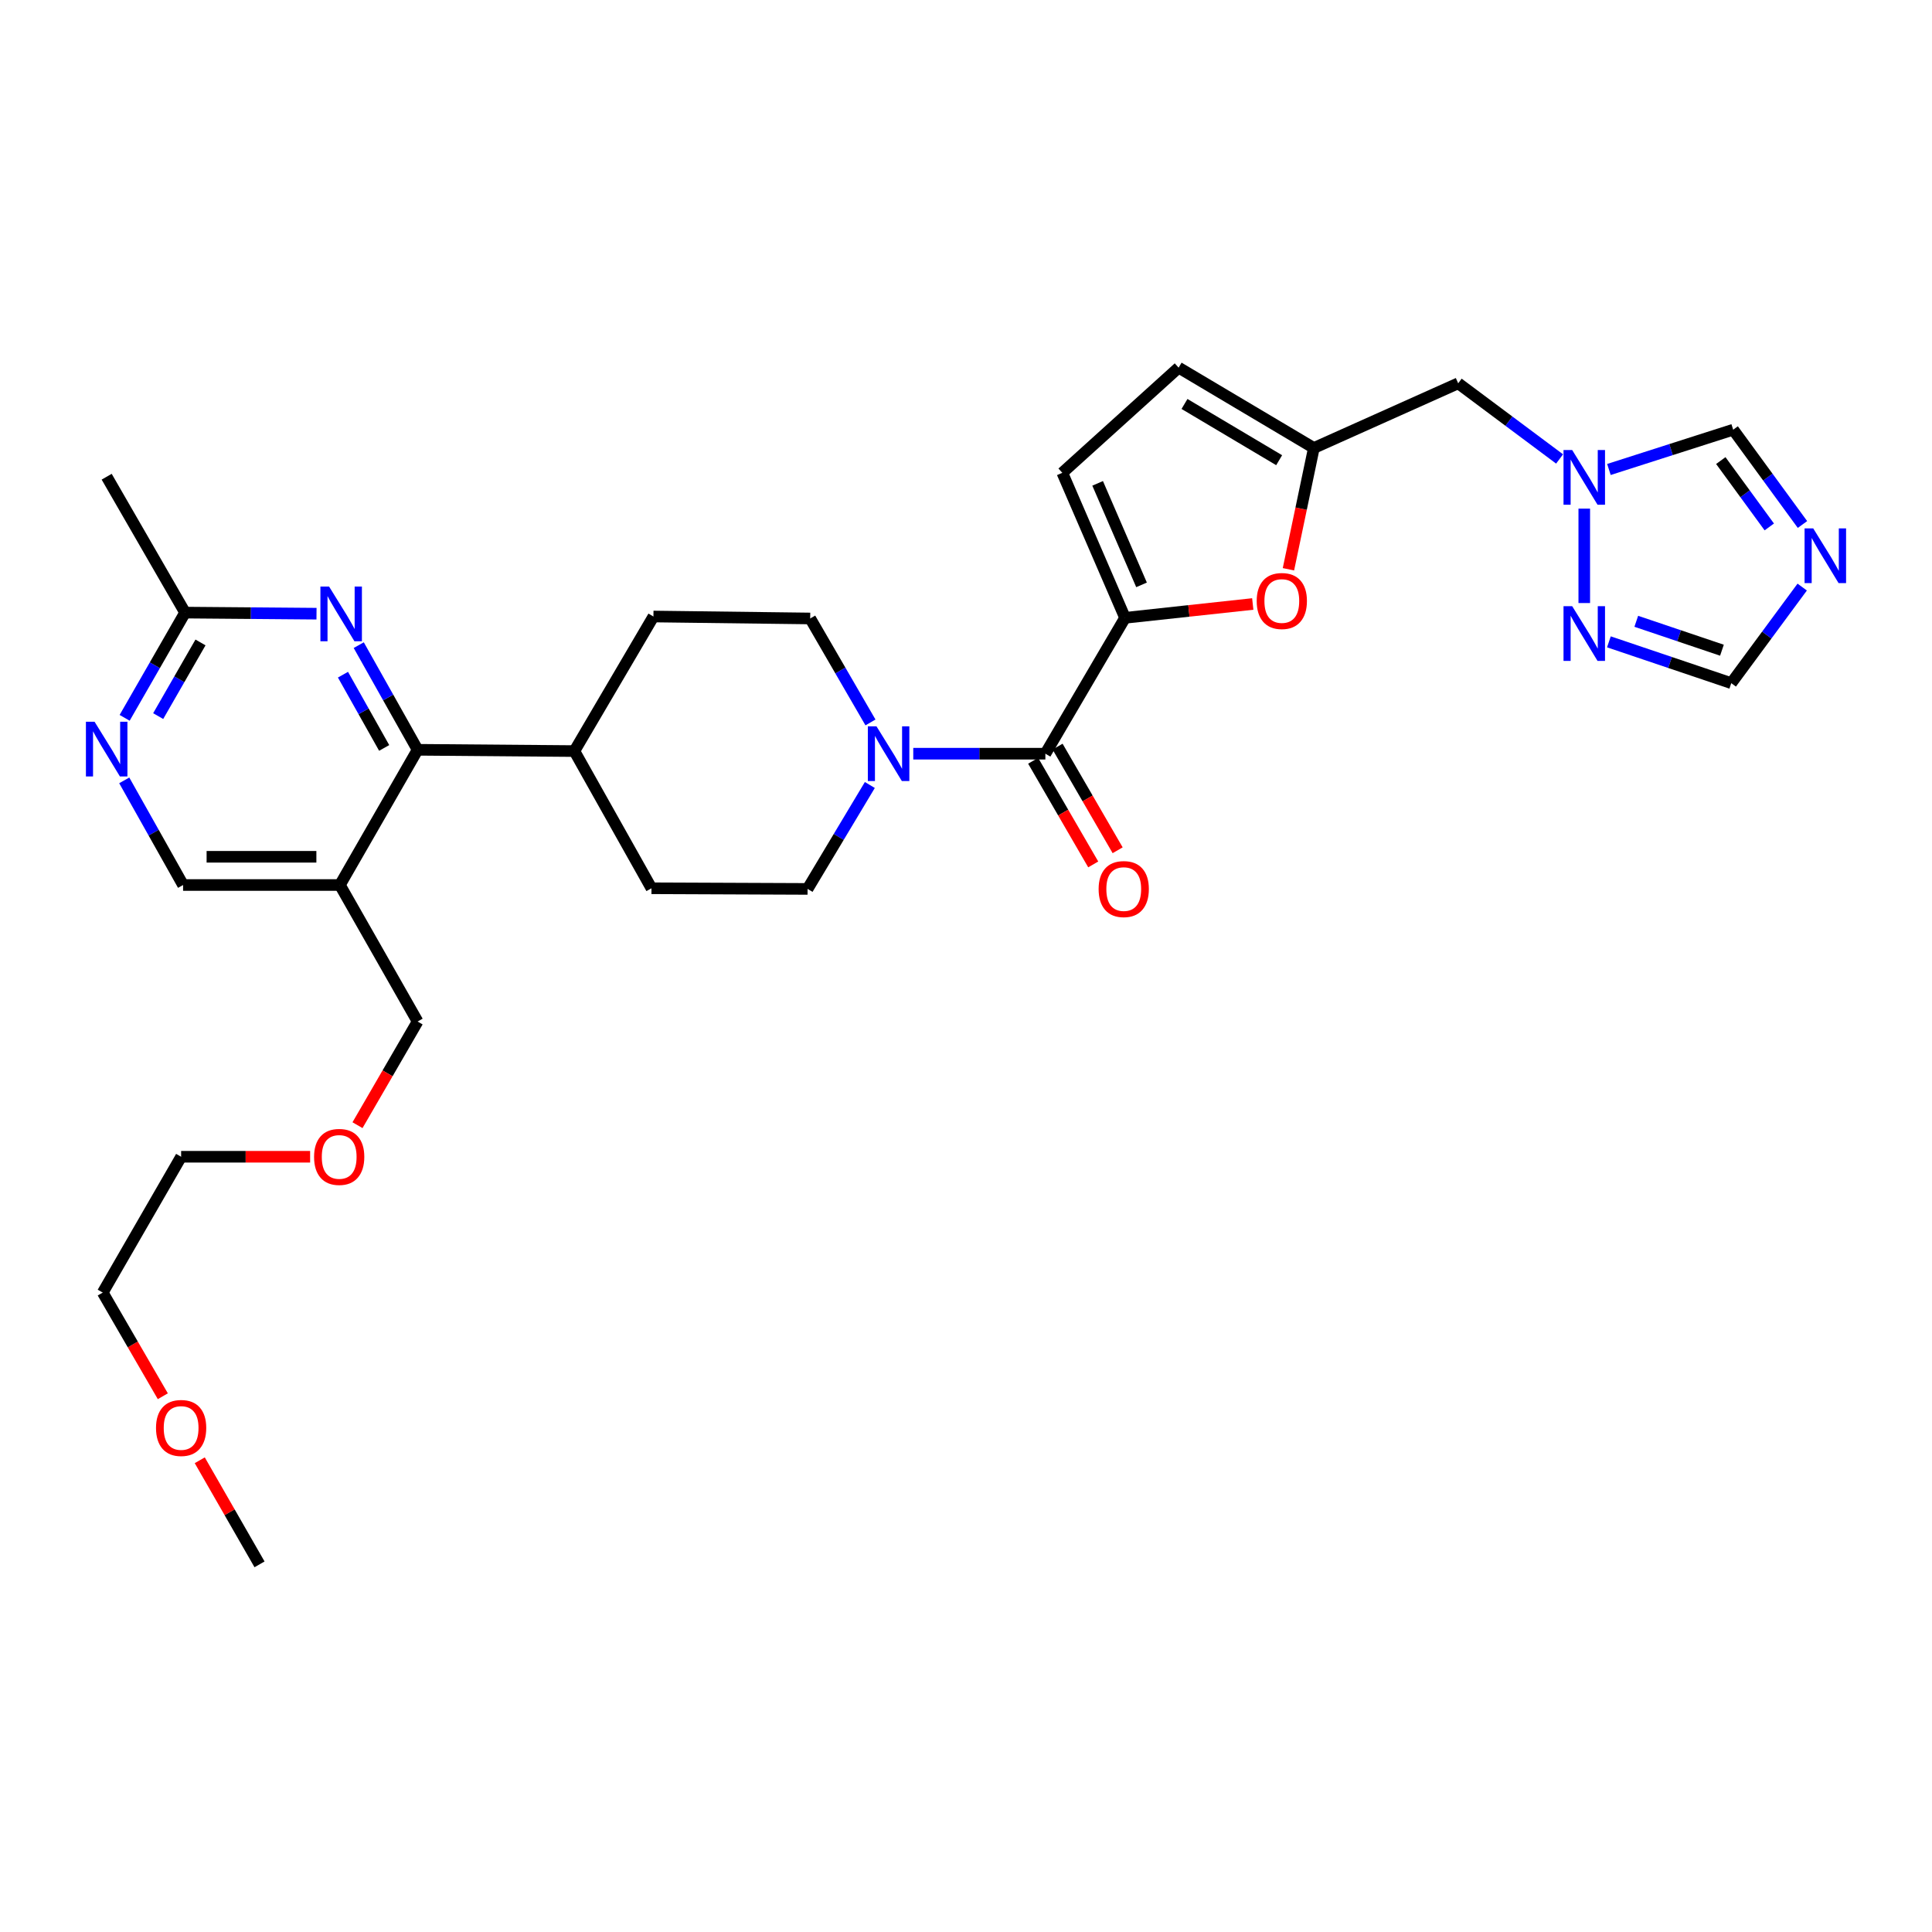<?xml version='1.0' encoding='iso-8859-1'?>
<svg version='1.1' baseProfile='full'
              xmlns='http://www.w3.org/2000/svg'
                      xmlns:rdkit='http://www.rdkit.org/xml'
                      xmlns:xlink='http://www.w3.org/1999/xlink'
                  xml:space='preserve'
width='1000px' height='1000px' viewBox='0 0 1000 1000'>
<!-- END OF HEADER -->
<rect style='opacity:1.0;fill:#FFFFFF;stroke:none' width='1000' height='1000' x='0' y='0'> </rect>
<path class='bond-0' d='M 582.32,319.786 L 541.081,390.113' style='fill:none;fill-rule:evenodd;stroke:#000000;stroke-width:6px;stroke-linecap:butt;stroke-linejoin:miter;stroke-opacity:1' />
<path class='bond-2' d='M 582.32,319.786 L 615.373,316.205' style='fill:none;fill-rule:evenodd;stroke:#000000;stroke-width:6px;stroke-linecap:butt;stroke-linejoin:miter;stroke-opacity:1' />
<path class='bond-2' d='M 615.373,316.205 L 648.426,312.625' style='fill:none;fill-rule:evenodd;stroke:#FF0000;stroke-width:6px;stroke-linecap:butt;stroke-linejoin:miter;stroke-opacity:1' />
<path class='bond-10' d='M 582.32,319.786 L 549.854,244.726' style='fill:none;fill-rule:evenodd;stroke:#000000;stroke-width:6px;stroke-linecap:butt;stroke-linejoin:miter;stroke-opacity:1' />
<path class='bond-10' d='M 590.859,302.727 L 568.133,250.185' style='fill:none;fill-rule:evenodd;stroke:#000000;stroke-width:6px;stroke-linecap:butt;stroke-linejoin:miter;stroke-opacity:1' />
<path class='bond-1' d='M 541.081,390.113 L 506.892,390.113' style='fill:none;fill-rule:evenodd;stroke:#000000;stroke-width:6px;stroke-linecap:butt;stroke-linejoin:miter;stroke-opacity:1' />
<path class='bond-1' d='M 506.892,390.113 L 472.703,390.113' style='fill:none;fill-rule:evenodd;stroke:#0000FF;stroke-width:6px;stroke-linecap:butt;stroke-linejoin:miter;stroke-opacity:1' />
<path class='bond-19' d='M 534.761,393.776 L 550.307,420.599' style='fill:none;fill-rule:evenodd;stroke:#000000;stroke-width:6px;stroke-linecap:butt;stroke-linejoin:miter;stroke-opacity:1' />
<path class='bond-19' d='M 550.307,420.599 L 565.854,447.421' style='fill:none;fill-rule:evenodd;stroke:#FF0000;stroke-width:6px;stroke-linecap:butt;stroke-linejoin:miter;stroke-opacity:1' />
<path class='bond-19' d='M 547.401,386.45 L 562.947,413.273' style='fill:none;fill-rule:evenodd;stroke:#000000;stroke-width:6px;stroke-linecap:butt;stroke-linejoin:miter;stroke-opacity:1' />
<path class='bond-19' d='M 562.947,413.273 L 578.494,440.095' style='fill:none;fill-rule:evenodd;stroke:#FF0000;stroke-width:6px;stroke-linecap:butt;stroke-linejoin:miter;stroke-opacity:1' />
<path class='bond-20' d='M 450.227,406.313 L 434.112,433.207' style='fill:none;fill-rule:evenodd;stroke:#0000FF;stroke-width:6px;stroke-linecap:butt;stroke-linejoin:miter;stroke-opacity:1' />
<path class='bond-20' d='M 434.112,433.207 L 417.997,460.1' style='fill:none;fill-rule:evenodd;stroke:#000000;stroke-width:6px;stroke-linecap:butt;stroke-linejoin:miter;stroke-opacity:1' />
<path class='bond-21' d='M 450.553,373.931 L 434.957,347.025' style='fill:none;fill-rule:evenodd;stroke:#0000FF;stroke-width:6px;stroke-linecap:butt;stroke-linejoin:miter;stroke-opacity:1' />
<path class='bond-21' d='M 434.957,347.025 L 419.36,320.118' style='fill:none;fill-rule:evenodd;stroke:#000000;stroke-width:6px;stroke-linecap:butt;stroke-linejoin:miter;stroke-opacity:1' />
<path class='bond-8' d='M 666.891,294.655 L 673.47,263.266' style='fill:none;fill-rule:evenodd;stroke:#FF0000;stroke-width:6px;stroke-linecap:butt;stroke-linejoin:miter;stroke-opacity:1' />
<path class='bond-8' d='M 673.47,263.266 L 680.048,231.878' style='fill:none;fill-rule:evenodd;stroke:#000000;stroke-width:6px;stroke-linecap:butt;stroke-linejoin:miter;stroke-opacity:1' />
<path class='bond-3' d='M 216.152,388.092 L 297.299,388.758' style='fill:none;fill-rule:evenodd;stroke:#000000;stroke-width:6px;stroke-linecap:butt;stroke-linejoin:miter;stroke-opacity:1' />
<path class='bond-5' d='M 216.152,388.092 L 200.919,361.009' style='fill:none;fill-rule:evenodd;stroke:#000000;stroke-width:6px;stroke-linecap:butt;stroke-linejoin:miter;stroke-opacity:1' />
<path class='bond-5' d='M 200.919,361.009 L 185.685,333.926' style='fill:none;fill-rule:evenodd;stroke:#0000FF;stroke-width:6px;stroke-linecap:butt;stroke-linejoin:miter;stroke-opacity:1' />
<path class='bond-5' d='M 198.849,387.13 L 188.186,368.171' style='fill:none;fill-rule:evenodd;stroke:#000000;stroke-width:6px;stroke-linecap:butt;stroke-linejoin:miter;stroke-opacity:1' />
<path class='bond-5' d='M 188.186,368.171 L 177.522,349.213' style='fill:none;fill-rule:evenodd;stroke:#0000FF;stroke-width:6px;stroke-linecap:butt;stroke-linejoin:miter;stroke-opacity:1' />
<path class='bond-9' d='M 216.152,388.092 L 175.928,458.079' style='fill:none;fill-rule:evenodd;stroke:#000000;stroke-width:6px;stroke-linecap:butt;stroke-linejoin:miter;stroke-opacity:1' />
<path class='bond-4' d='M 932.96,271.481 L 915.027,246.943' style='fill:none;fill-rule:evenodd;stroke:#0000FF;stroke-width:6px;stroke-linecap:butt;stroke-linejoin:miter;stroke-opacity:1' />
<path class='bond-4' d='M 915.027,246.943 L 897.094,222.406' style='fill:none;fill-rule:evenodd;stroke:#000000;stroke-width:6px;stroke-linecap:butt;stroke-linejoin:miter;stroke-opacity:1' />
<path class='bond-4' d='M 915.785,272.74 L 903.232,255.564' style='fill:none;fill-rule:evenodd;stroke:#0000FF;stroke-width:6px;stroke-linecap:butt;stroke-linejoin:miter;stroke-opacity:1' />
<path class='bond-4' d='M 903.232,255.564 L 890.679,238.388' style='fill:none;fill-rule:evenodd;stroke:#000000;stroke-width:6px;stroke-linecap:butt;stroke-linejoin:miter;stroke-opacity:1' />
<path class='bond-33' d='M 932.819,303.87 L 914.461,328.734' style='fill:none;fill-rule:evenodd;stroke:#0000FF;stroke-width:6px;stroke-linecap:butt;stroke-linejoin:miter;stroke-opacity:1' />
<path class='bond-33' d='M 914.461,328.734 L 896.104,353.598' style='fill:none;fill-rule:evenodd;stroke:#000000;stroke-width:6px;stroke-linecap:butt;stroke-linejoin:miter;stroke-opacity:1' />
<path class='bond-15' d='M 163.826,317.643 L 129.811,317.363' style='fill:none;fill-rule:evenodd;stroke:#0000FF;stroke-width:6px;stroke-linecap:butt;stroke-linejoin:miter;stroke-opacity:1' />
<path class='bond-15' d='M 129.811,317.363 L 95.796,317.083' style='fill:none;fill-rule:evenodd;stroke:#000000;stroke-width:6px;stroke-linecap:butt;stroke-linejoin:miter;stroke-opacity:1' />
<path class='bond-6' d='M 807.238,237.555 L 780.999,217.977' style='fill:none;fill-rule:evenodd;stroke:#0000FF;stroke-width:6px;stroke-linecap:butt;stroke-linejoin:miter;stroke-opacity:1' />
<path class='bond-6' d='M 780.999,217.977 L 754.759,198.398' style='fill:none;fill-rule:evenodd;stroke:#000000;stroke-width:6px;stroke-linecap:butt;stroke-linejoin:miter;stroke-opacity:1' />
<path class='bond-7' d='M 820.014,263.268 L 820.014,312.134' style='fill:none;fill-rule:evenodd;stroke:#0000FF;stroke-width:6px;stroke-linecap:butt;stroke-linejoin:miter;stroke-opacity:1' />
<path class='bond-13' d='M 832.777,243.001 L 864.936,232.703' style='fill:none;fill-rule:evenodd;stroke:#0000FF;stroke-width:6px;stroke-linecap:butt;stroke-linejoin:miter;stroke-opacity:1' />
<path class='bond-13' d='M 864.936,232.703 L 897.094,222.406' style='fill:none;fill-rule:evenodd;stroke:#000000;stroke-width:6px;stroke-linecap:butt;stroke-linejoin:miter;stroke-opacity:1' />
<path class='bond-12' d='M 832.762,332.214 L 864.433,342.906' style='fill:none;fill-rule:evenodd;stroke:#0000FF;stroke-width:6px;stroke-linecap:butt;stroke-linejoin:miter;stroke-opacity:1' />
<path class='bond-12' d='M 864.433,342.906 L 896.104,353.598' style='fill:none;fill-rule:evenodd;stroke:#000000;stroke-width:6px;stroke-linecap:butt;stroke-linejoin:miter;stroke-opacity:1' />
<path class='bond-12' d='M 846.936,321.579 L 869.106,329.064' style='fill:none;fill-rule:evenodd;stroke:#0000FF;stroke-width:6px;stroke-linecap:butt;stroke-linejoin:miter;stroke-opacity:1' />
<path class='bond-12' d='M 869.106,329.064 L 891.276,336.549' style='fill:none;fill-rule:evenodd;stroke:#000000;stroke-width:6px;stroke-linecap:butt;stroke-linejoin:miter;stroke-opacity:1' />
<path class='bond-16' d='M 680.048,231.878 L 754.759,198.398' style='fill:none;fill-rule:evenodd;stroke:#000000;stroke-width:6px;stroke-linecap:butt;stroke-linejoin:miter;stroke-opacity:1' />
<path class='bond-31' d='M 680.048,231.878 L 610.053,190.29' style='fill:none;fill-rule:evenodd;stroke:#000000;stroke-width:6px;stroke-linecap:butt;stroke-linejoin:miter;stroke-opacity:1' />
<path class='bond-31' d='M 662.086,238.199 L 613.09,209.088' style='fill:none;fill-rule:evenodd;stroke:#000000;stroke-width:6px;stroke-linecap:butt;stroke-linejoin:miter;stroke-opacity:1' />
<path class='bond-17' d='M 175.928,458.079 L 94.765,458.079' style='fill:none;fill-rule:evenodd;stroke:#000000;stroke-width:6px;stroke-linecap:butt;stroke-linejoin:miter;stroke-opacity:1' />
<path class='bond-17' d='M 163.754,443.47 L 106.939,443.47' style='fill:none;fill-rule:evenodd;stroke:#000000;stroke-width:6px;stroke-linecap:butt;stroke-linejoin:miter;stroke-opacity:1' />
<path class='bond-24' d='M 175.928,458.079 L 216.152,528.74' style='fill:none;fill-rule:evenodd;stroke:#000000;stroke-width:6px;stroke-linecap:butt;stroke-linejoin:miter;stroke-opacity:1' />
<path class='bond-14' d='M 549.854,244.726 L 610.053,190.29' style='fill:none;fill-rule:evenodd;stroke:#000000;stroke-width:6px;stroke-linecap:butt;stroke-linejoin:miter;stroke-opacity:1' />
<path class='bond-11' d='M 64.311,403.921 L 79.538,431' style='fill:none;fill-rule:evenodd;stroke:#0000FF;stroke-width:6px;stroke-linecap:butt;stroke-linejoin:miter;stroke-opacity:1' />
<path class='bond-11' d='M 79.538,431 L 94.765,458.079' style='fill:none;fill-rule:evenodd;stroke:#000000;stroke-width:6px;stroke-linecap:butt;stroke-linejoin:miter;stroke-opacity:1' />
<path class='bond-34' d='M 64.516,371.546 L 80.156,344.315' style='fill:none;fill-rule:evenodd;stroke:#0000FF;stroke-width:6px;stroke-linecap:butt;stroke-linejoin:miter;stroke-opacity:1' />
<path class='bond-34' d='M 80.156,344.315 L 95.796,317.083' style='fill:none;fill-rule:evenodd;stroke:#000000;stroke-width:6px;stroke-linecap:butt;stroke-linejoin:miter;stroke-opacity:1' />
<path class='bond-34' d='M 81.877,370.653 L 92.825,351.59' style='fill:none;fill-rule:evenodd;stroke:#0000FF;stroke-width:6px;stroke-linecap:butt;stroke-linejoin:miter;stroke-opacity:1' />
<path class='bond-34' d='M 92.825,351.59 L 103.773,332.528' style='fill:none;fill-rule:evenodd;stroke:#000000;stroke-width:6px;stroke-linecap:butt;stroke-linejoin:miter;stroke-opacity:1' />
<path class='bond-27' d='M 95.796,317.083 L 55.214,246.747' style='fill:none;fill-rule:evenodd;stroke:#000000;stroke-width:6px;stroke-linecap:butt;stroke-linejoin:miter;stroke-opacity:1' />
<path class='bond-18' d='M 297.299,388.758 L 338.214,319.104' style='fill:none;fill-rule:evenodd;stroke:#000000;stroke-width:6px;stroke-linecap:butt;stroke-linejoin:miter;stroke-opacity:1' />
<path class='bond-32' d='M 297.299,388.758 L 337.199,459.767' style='fill:none;fill-rule:evenodd;stroke:#000000;stroke-width:6px;stroke-linecap:butt;stroke-linejoin:miter;stroke-opacity:1' />
<path class='bond-23' d='M 417.997,460.1 L 337.199,459.767' style='fill:none;fill-rule:evenodd;stroke:#000000;stroke-width:6px;stroke-linecap:butt;stroke-linejoin:miter;stroke-opacity:1' />
<path class='bond-22' d='M 419.36,320.118 L 338.214,319.104' style='fill:none;fill-rule:evenodd;stroke:#000000;stroke-width:6px;stroke-linecap:butt;stroke-linejoin:miter;stroke-opacity:1' />
<path class='bond-25' d='M 216.152,528.74 L 200.596,555.566' style='fill:none;fill-rule:evenodd;stroke:#000000;stroke-width:6px;stroke-linecap:butt;stroke-linejoin:miter;stroke-opacity:1' />
<path class='bond-25' d='M 200.596,555.566 L 185.04,582.392' style='fill:none;fill-rule:evenodd;stroke:#FF0000;stroke-width:6px;stroke-linecap:butt;stroke-linejoin:miter;stroke-opacity:1' />
<path class='bond-29' d='M 160.518,598.735 L 127.134,598.735' style='fill:none;fill-rule:evenodd;stroke:#FF0000;stroke-width:6px;stroke-linecap:butt;stroke-linejoin:miter;stroke-opacity:1' />
<path class='bond-29' d='M 127.134,598.735 L 93.751,598.735' style='fill:none;fill-rule:evenodd;stroke:#000000;stroke-width:6px;stroke-linecap:butt;stroke-linejoin:miter;stroke-opacity:1' />
<path class='bond-26' d='M 84.277,722.691 L 68.727,695.865' style='fill:none;fill-rule:evenodd;stroke:#FF0000;stroke-width:6px;stroke-linecap:butt;stroke-linejoin:miter;stroke-opacity:1' />
<path class='bond-26' d='M 68.727,695.865 L 53.177,669.038' style='fill:none;fill-rule:evenodd;stroke:#000000;stroke-width:6px;stroke-linecap:butt;stroke-linejoin:miter;stroke-opacity:1' />
<path class='bond-30' d='M 103.395,755.831 L 118.864,782.77' style='fill:none;fill-rule:evenodd;stroke:#FF0000;stroke-width:6px;stroke-linecap:butt;stroke-linejoin:miter;stroke-opacity:1' />
<path class='bond-30' d='M 118.864,782.77 L 134.332,809.71' style='fill:none;fill-rule:evenodd;stroke:#000000;stroke-width:6px;stroke-linecap:butt;stroke-linejoin:miter;stroke-opacity:1' />
<path class='bond-28' d='M 53.177,669.038 L 93.751,598.735' style='fill:none;fill-rule:evenodd;stroke:#000000;stroke-width:6px;stroke-linecap:butt;stroke-linejoin:miter;stroke-opacity:1' />
<path  class='atom-2' d='M 453.674 375.953
L 462.954 390.953
Q 463.874 392.433, 465.354 395.113
Q 466.834 397.793, 466.914 397.953
L 466.914 375.953
L 470.674 375.953
L 470.674 404.273
L 466.794 404.273
L 456.834 387.873
Q 455.674 385.953, 454.434 383.753
Q 453.234 381.553, 452.874 380.873
L 452.874 404.273
L 449.194 404.273
L 449.194 375.953
L 453.674 375.953
' fill='#0000FF'/>
<path  class='atom-3' d='M 650.466 311.076
Q 650.466 304.276, 653.826 300.476
Q 657.186 296.676, 663.466 296.676
Q 669.746 296.676, 673.106 300.476
Q 676.466 304.276, 676.466 311.076
Q 676.466 317.956, 673.066 321.876
Q 669.666 325.756, 663.466 325.756
Q 657.226 325.756, 653.826 321.876
Q 650.466 317.996, 650.466 311.076
M 663.466 322.556
Q 667.786 322.556, 670.106 319.676
Q 672.466 316.756, 672.466 311.076
Q 672.466 305.516, 670.106 302.716
Q 667.786 299.876, 663.466 299.876
Q 659.146 299.876, 656.786 302.676
Q 654.466 305.476, 654.466 311.076
Q 654.466 316.796, 656.786 319.676
Q 659.146 322.556, 663.466 322.556
' fill='#FF0000'/>
<path  class='atom-5' d='M 938.526 273.501
L 947.806 288.501
Q 948.726 289.981, 950.206 292.661
Q 951.686 295.341, 951.766 295.501
L 951.766 273.501
L 955.526 273.501
L 955.526 301.821
L 951.646 301.821
L 941.686 285.421
Q 940.526 283.501, 939.286 281.301
Q 938.086 279.101, 937.726 278.421
L 937.726 301.821
L 934.046 301.821
L 934.046 273.501
L 938.526 273.501
' fill='#0000FF'/>
<path  class='atom-6' d='M 170.325 303.588
L 179.605 318.588
Q 180.525 320.068, 182.005 322.748
Q 183.485 325.428, 183.565 325.588
L 183.565 303.588
L 187.325 303.588
L 187.325 331.908
L 183.445 331.908
L 173.485 315.508
Q 172.325 313.588, 171.085 311.388
Q 169.885 309.188, 169.525 308.508
L 169.525 331.908
L 165.845 331.908
L 165.845 303.588
L 170.325 303.588
' fill='#0000FF'/>
<path  class='atom-7' d='M 813.754 232.928
L 823.034 247.928
Q 823.954 249.408, 825.434 252.088
Q 826.914 254.768, 826.994 254.928
L 826.994 232.928
L 830.754 232.928
L 830.754 261.248
L 826.874 261.248
L 816.914 244.848
Q 815.754 242.928, 814.514 240.728
Q 813.314 238.528, 812.954 237.848
L 812.954 261.248
L 809.274 261.248
L 809.274 232.928
L 813.754 232.928
' fill='#0000FF'/>
<path  class='atom-8' d='M 813.754 313.75
L 823.034 328.75
Q 823.954 330.23, 825.434 332.91
Q 826.914 335.59, 826.994 335.75
L 826.994 313.75
L 830.754 313.75
L 830.754 342.07
L 826.874 342.07
L 816.914 325.67
Q 815.754 323.75, 814.514 321.55
Q 813.314 319.35, 812.954 318.67
L 812.954 342.07
L 809.274 342.07
L 809.274 313.75
L 813.754 313.75
' fill='#0000FF'/>
<path  class='atom-12' d='M 48.954 373.583
L 58.234 388.583
Q 59.154 390.063, 60.634 392.743
Q 62.114 395.423, 62.194 395.583
L 62.194 373.583
L 65.954 373.583
L 65.954 401.903
L 62.074 401.903
L 52.114 385.503
Q 50.954 383.583, 49.714 381.383
Q 48.514 379.183, 48.154 378.503
L 48.154 401.903
L 44.474 401.903
L 44.474 373.583
L 48.954 373.583
' fill='#0000FF'/>
<path  class='atom-20' d='M 568.646 460.18
Q 568.646 453.38, 572.006 449.58
Q 575.366 445.78, 581.646 445.78
Q 587.926 445.78, 591.286 449.58
Q 594.646 453.38, 594.646 460.18
Q 594.646 467.06, 591.246 470.98
Q 587.846 474.86, 581.646 474.86
Q 575.406 474.86, 572.006 470.98
Q 568.646 467.1, 568.646 460.18
M 581.646 471.66
Q 585.966 471.66, 588.286 468.78
Q 590.646 465.86, 590.646 460.18
Q 590.646 454.62, 588.286 451.82
Q 585.966 448.98, 581.646 448.98
Q 577.326 448.98, 574.966 451.78
Q 572.646 454.58, 572.646 460.18
Q 572.646 465.9, 574.966 468.78
Q 577.326 471.66, 581.646 471.66
' fill='#FF0000'/>
<path  class='atom-26' d='M 162.563 598.815
Q 162.563 592.015, 165.923 588.215
Q 169.283 584.415, 175.563 584.415
Q 181.843 584.415, 185.203 588.215
Q 188.563 592.015, 188.563 598.815
Q 188.563 605.695, 185.163 609.615
Q 181.763 613.495, 175.563 613.495
Q 169.323 613.495, 165.923 609.615
Q 162.563 605.735, 162.563 598.815
M 175.563 610.295
Q 179.883 610.295, 182.203 607.415
Q 184.563 604.495, 184.563 598.815
Q 184.563 593.255, 182.203 590.455
Q 179.883 587.615, 175.563 587.615
Q 171.243 587.615, 168.883 590.415
Q 166.563 593.215, 166.563 598.815
Q 166.563 604.535, 168.883 607.415
Q 171.243 610.295, 175.563 610.295
' fill='#FF0000'/>
<path  class='atom-27' d='M 80.751 739.113
Q 80.751 732.313, 84.111 728.513
Q 87.471 724.713, 93.751 724.713
Q 100.03 724.713, 103.39 728.513
Q 106.75 732.313, 106.75 739.113
Q 106.75 745.993, 103.35 749.913
Q 99.951 753.793, 93.751 753.793
Q 87.51 753.793, 84.111 749.913
Q 80.751 746.033, 80.751 739.113
M 93.751 750.593
Q 98.07 750.593, 100.39 747.713
Q 102.75 744.793, 102.75 739.113
Q 102.75 733.553, 100.39 730.753
Q 98.07 727.913, 93.751 727.913
Q 89.43 727.913, 87.07 730.713
Q 84.751 733.513, 84.751 739.113
Q 84.751 744.833, 87.07 747.713
Q 89.43 750.593, 93.751 750.593
' fill='#FF0000'/>
</svg>
